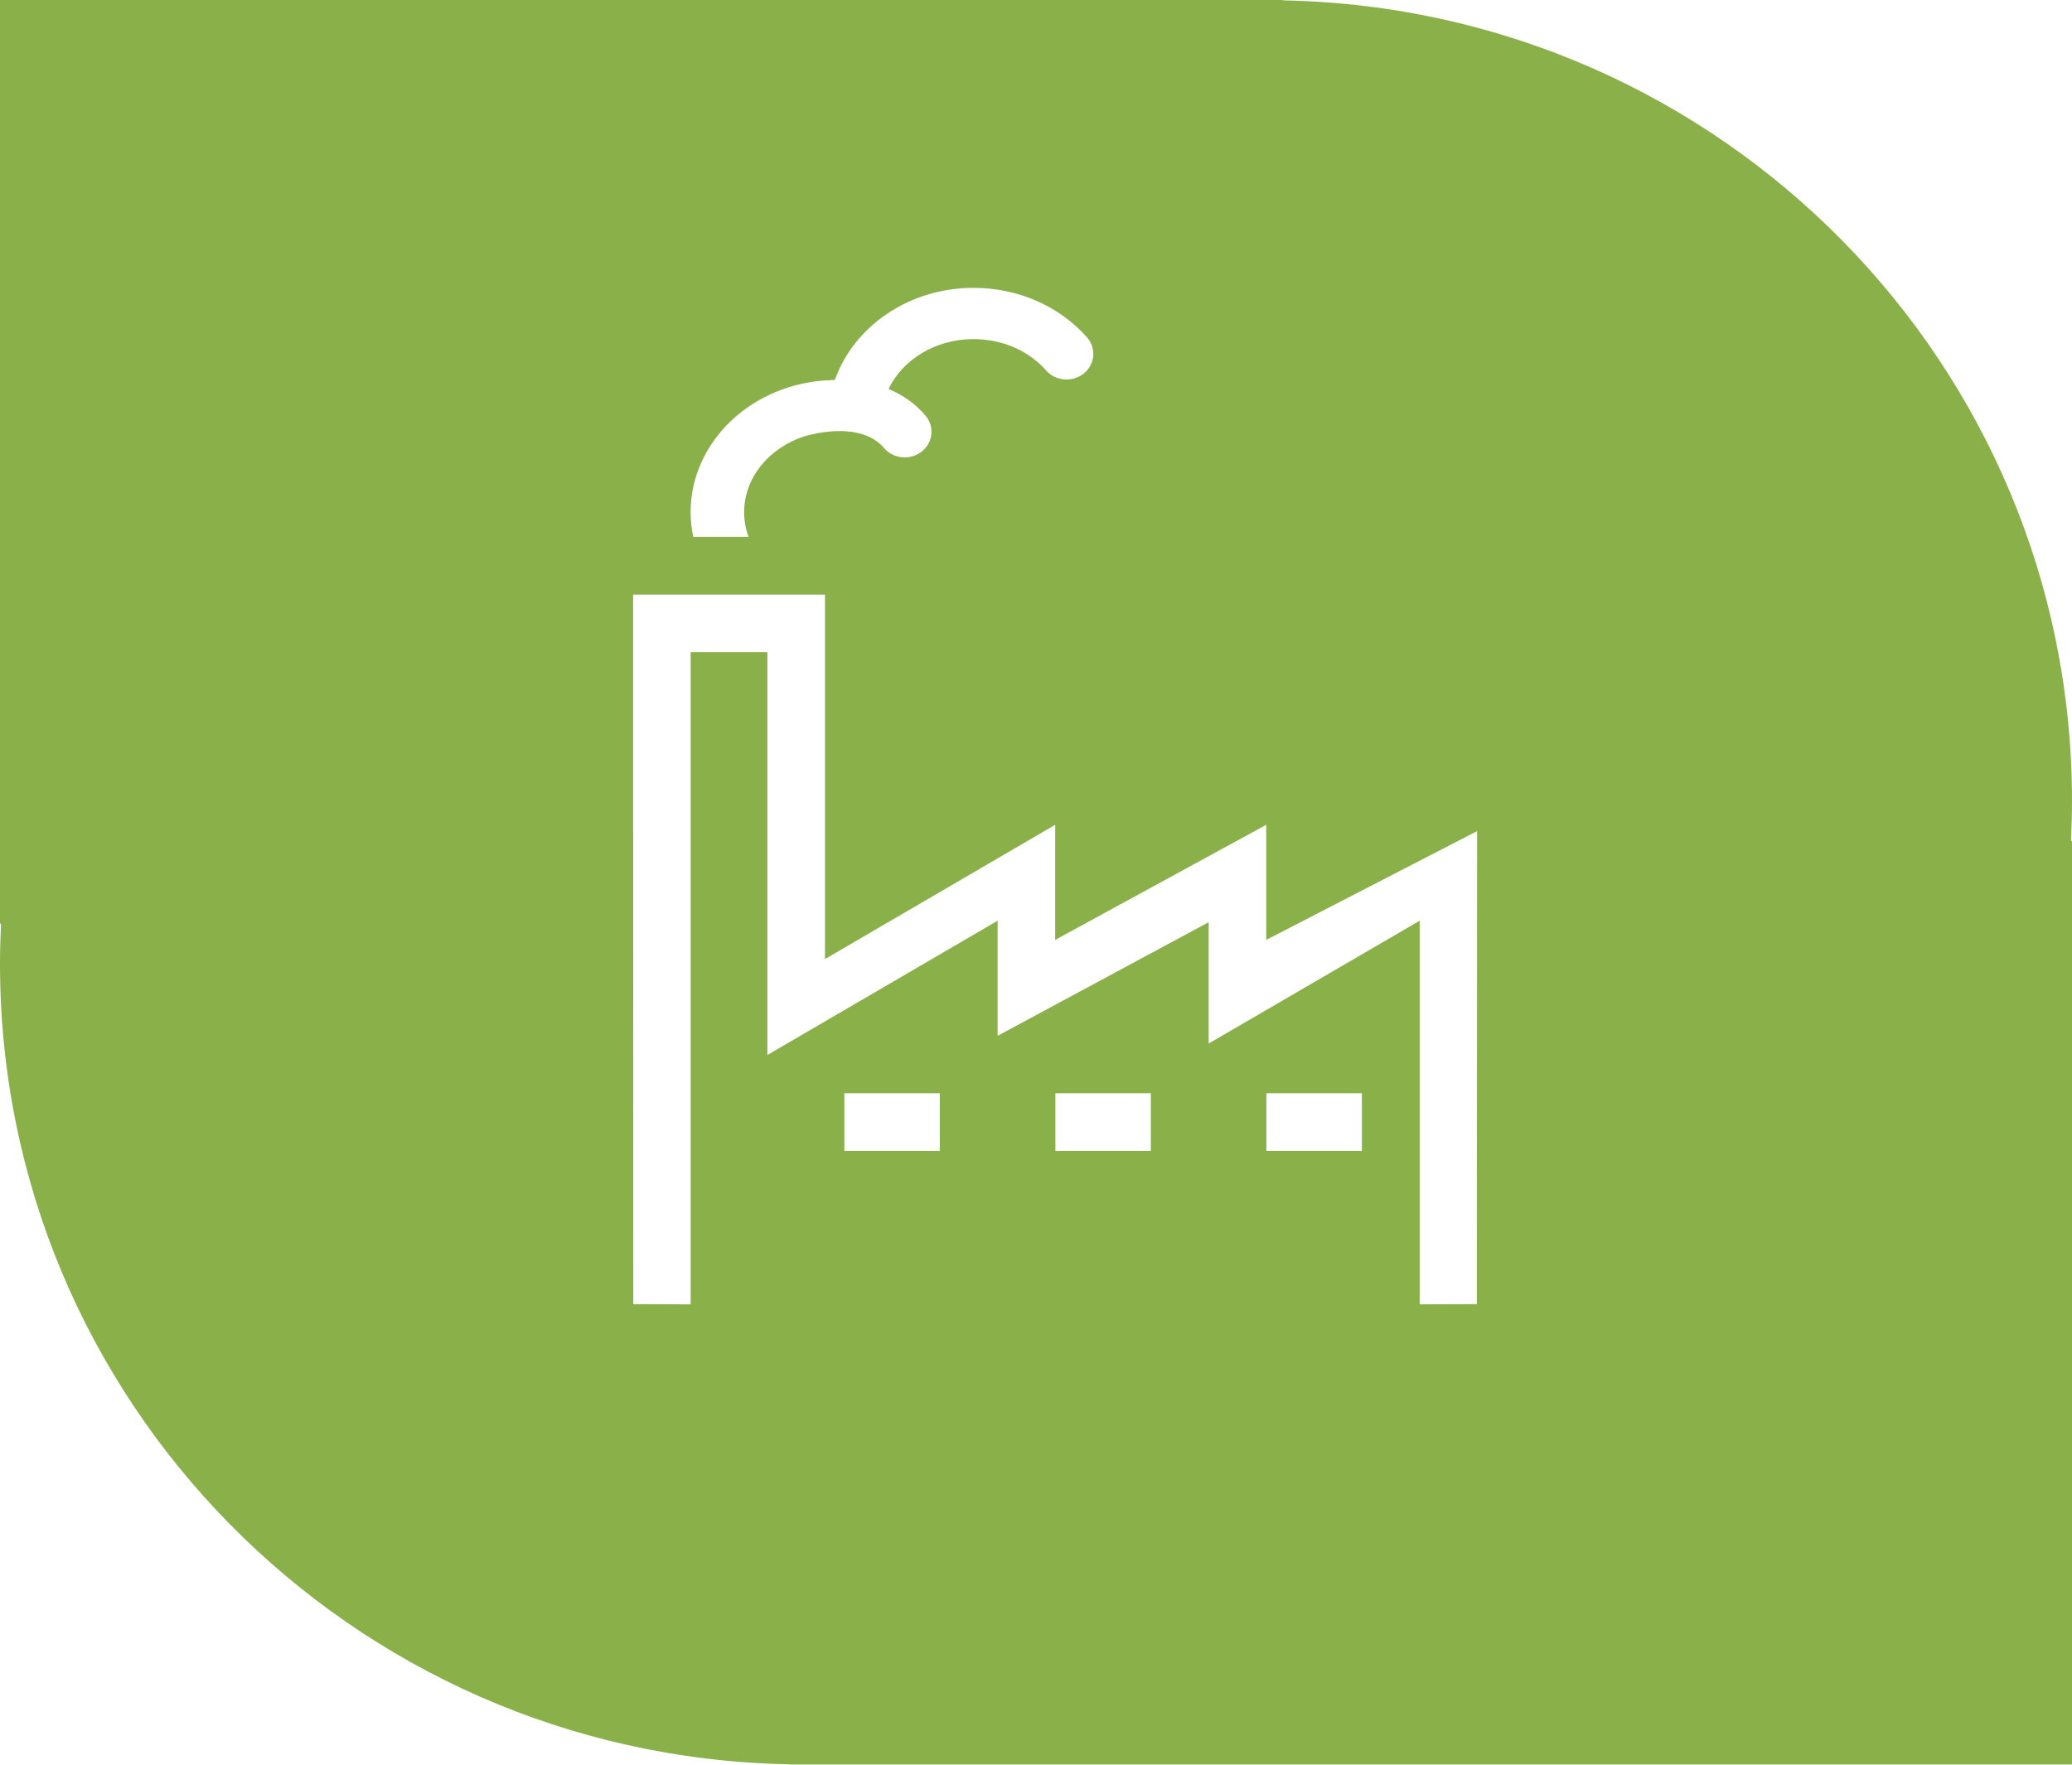 <svg xmlns="http://www.w3.org/2000/svg" xmlns:xlink="http://www.w3.org/1999/xlink" preserveAspectRatio="xMidYMid" width="108" height="92" viewBox="0 0 108 92">
  <defs>
    <style>
      .cls-1 {
        fill: #8ab049;
        filter: url(#color-overlay-1);
      }

      .cls-1, .cls-2 {
        fill-rule: evenodd;
      }

      .cls-2 {
        fill: #fff;
      }
    </style>

    <filter id="color-overlay-1" filterUnits="userSpaceOnUse">
      <feFlood flood-color="#256602"/>
      <feComposite operator="in" in2="SourceGraphic"/>
      <feBlend in2="SourceGraphic" result="solidFill"/>
    </filter>
  </defs>
  <g id="artboard-1">
    <path d="M108.000,92.000 C108.000,92.000 77.806,92.000 41.210,92.000 C41.152,92.000 41.085,91.980 41.026,91.977 C18.288,91.501 0.000,73.007 0.000,50.246 C0.000,49.559 0.019,48.876 0.052,48.197 C0.032,48.168 0.000,48.123 0.000,48.123 L0.000,0.000 C0.000,0.000 30.194,0.000 66.789,0.000 C66.848,0.000 66.915,0.020 66.974,0.022 C89.712,0.499 108.000,18.993 108.000,41.754 C108.000,42.441 107.981,43.124 107.948,43.803 C107.968,43.832 108.000,43.877 108.000,43.877 L108.000,92.000 Z" class="cls-1"/>
    <path d="M76.978,67.990 L74.000,68.000 L74.000,48.000 L63.000,54.403 L63.000,48.078 L52.000,54.000 L52.000,48.000 L40.000,55.000 L40.000,34.000 L36.000,34.000 L36.000,68.000 L33.010,67.990 L33.000,31.000 L43.000,31.000 L43.000,50.000 L55.000,43.000 L55.000,49.000 L66.000,43.000 L66.000,49.000 L76.992,43.329 L76.978,67.990 ZM54.528,19.313 C53.610,18.274 52.230,17.679 50.742,17.679 C48.753,17.679 47.044,18.752 46.318,20.276 C46.330,20.281 46.343,20.284 46.355,20.288 C46.353,20.291 46.352,20.293 46.350,20.296 C47.028,20.582 47.680,21.011 48.237,21.664 C48.725,22.235 48.637,23.076 48.041,23.543 C47.778,23.749 47.460,23.847 47.145,23.845 C46.745,23.841 46.350,23.674 46.077,23.354 C45.062,22.165 43.113,22.467 42.370,22.636 C42.358,22.639 42.347,22.641 42.335,22.643 C42.173,22.681 42.076,22.710 42.070,22.713 C42.029,22.725 41.988,22.730 41.946,22.741 C40.107,23.331 38.788,24.882 38.788,26.705 C38.788,27.152 38.869,27.582 39.015,27.987 L36.134,27.987 C36.048,27.571 35.998,27.143 35.998,26.705 C35.998,22.990 39.244,19.960 43.289,19.818 C43.311,19.816 43.332,19.815 43.354,19.815 C43.409,19.813 43.463,19.808 43.518,19.807 C44.498,17.027 47.364,15.007 50.742,15.007 C53.052,15.007 55.208,15.947 56.657,17.586 C57.155,18.149 57.082,18.992 56.494,19.468 C55.904,19.946 55.025,19.875 54.528,19.313 ZM48.985,60.002 L44.010,60.002 L44.010,56.996 L48.985,56.996 L48.985,60.002 ZM59.985,60.002 L55.010,60.002 L55.010,56.996 L59.985,56.996 L59.985,60.002 ZM70.985,60.002 L66.010,60.002 L66.010,56.996 L70.985,56.996 L70.985,60.002 Z" class="cls-2"/>
  </g>
</svg>
